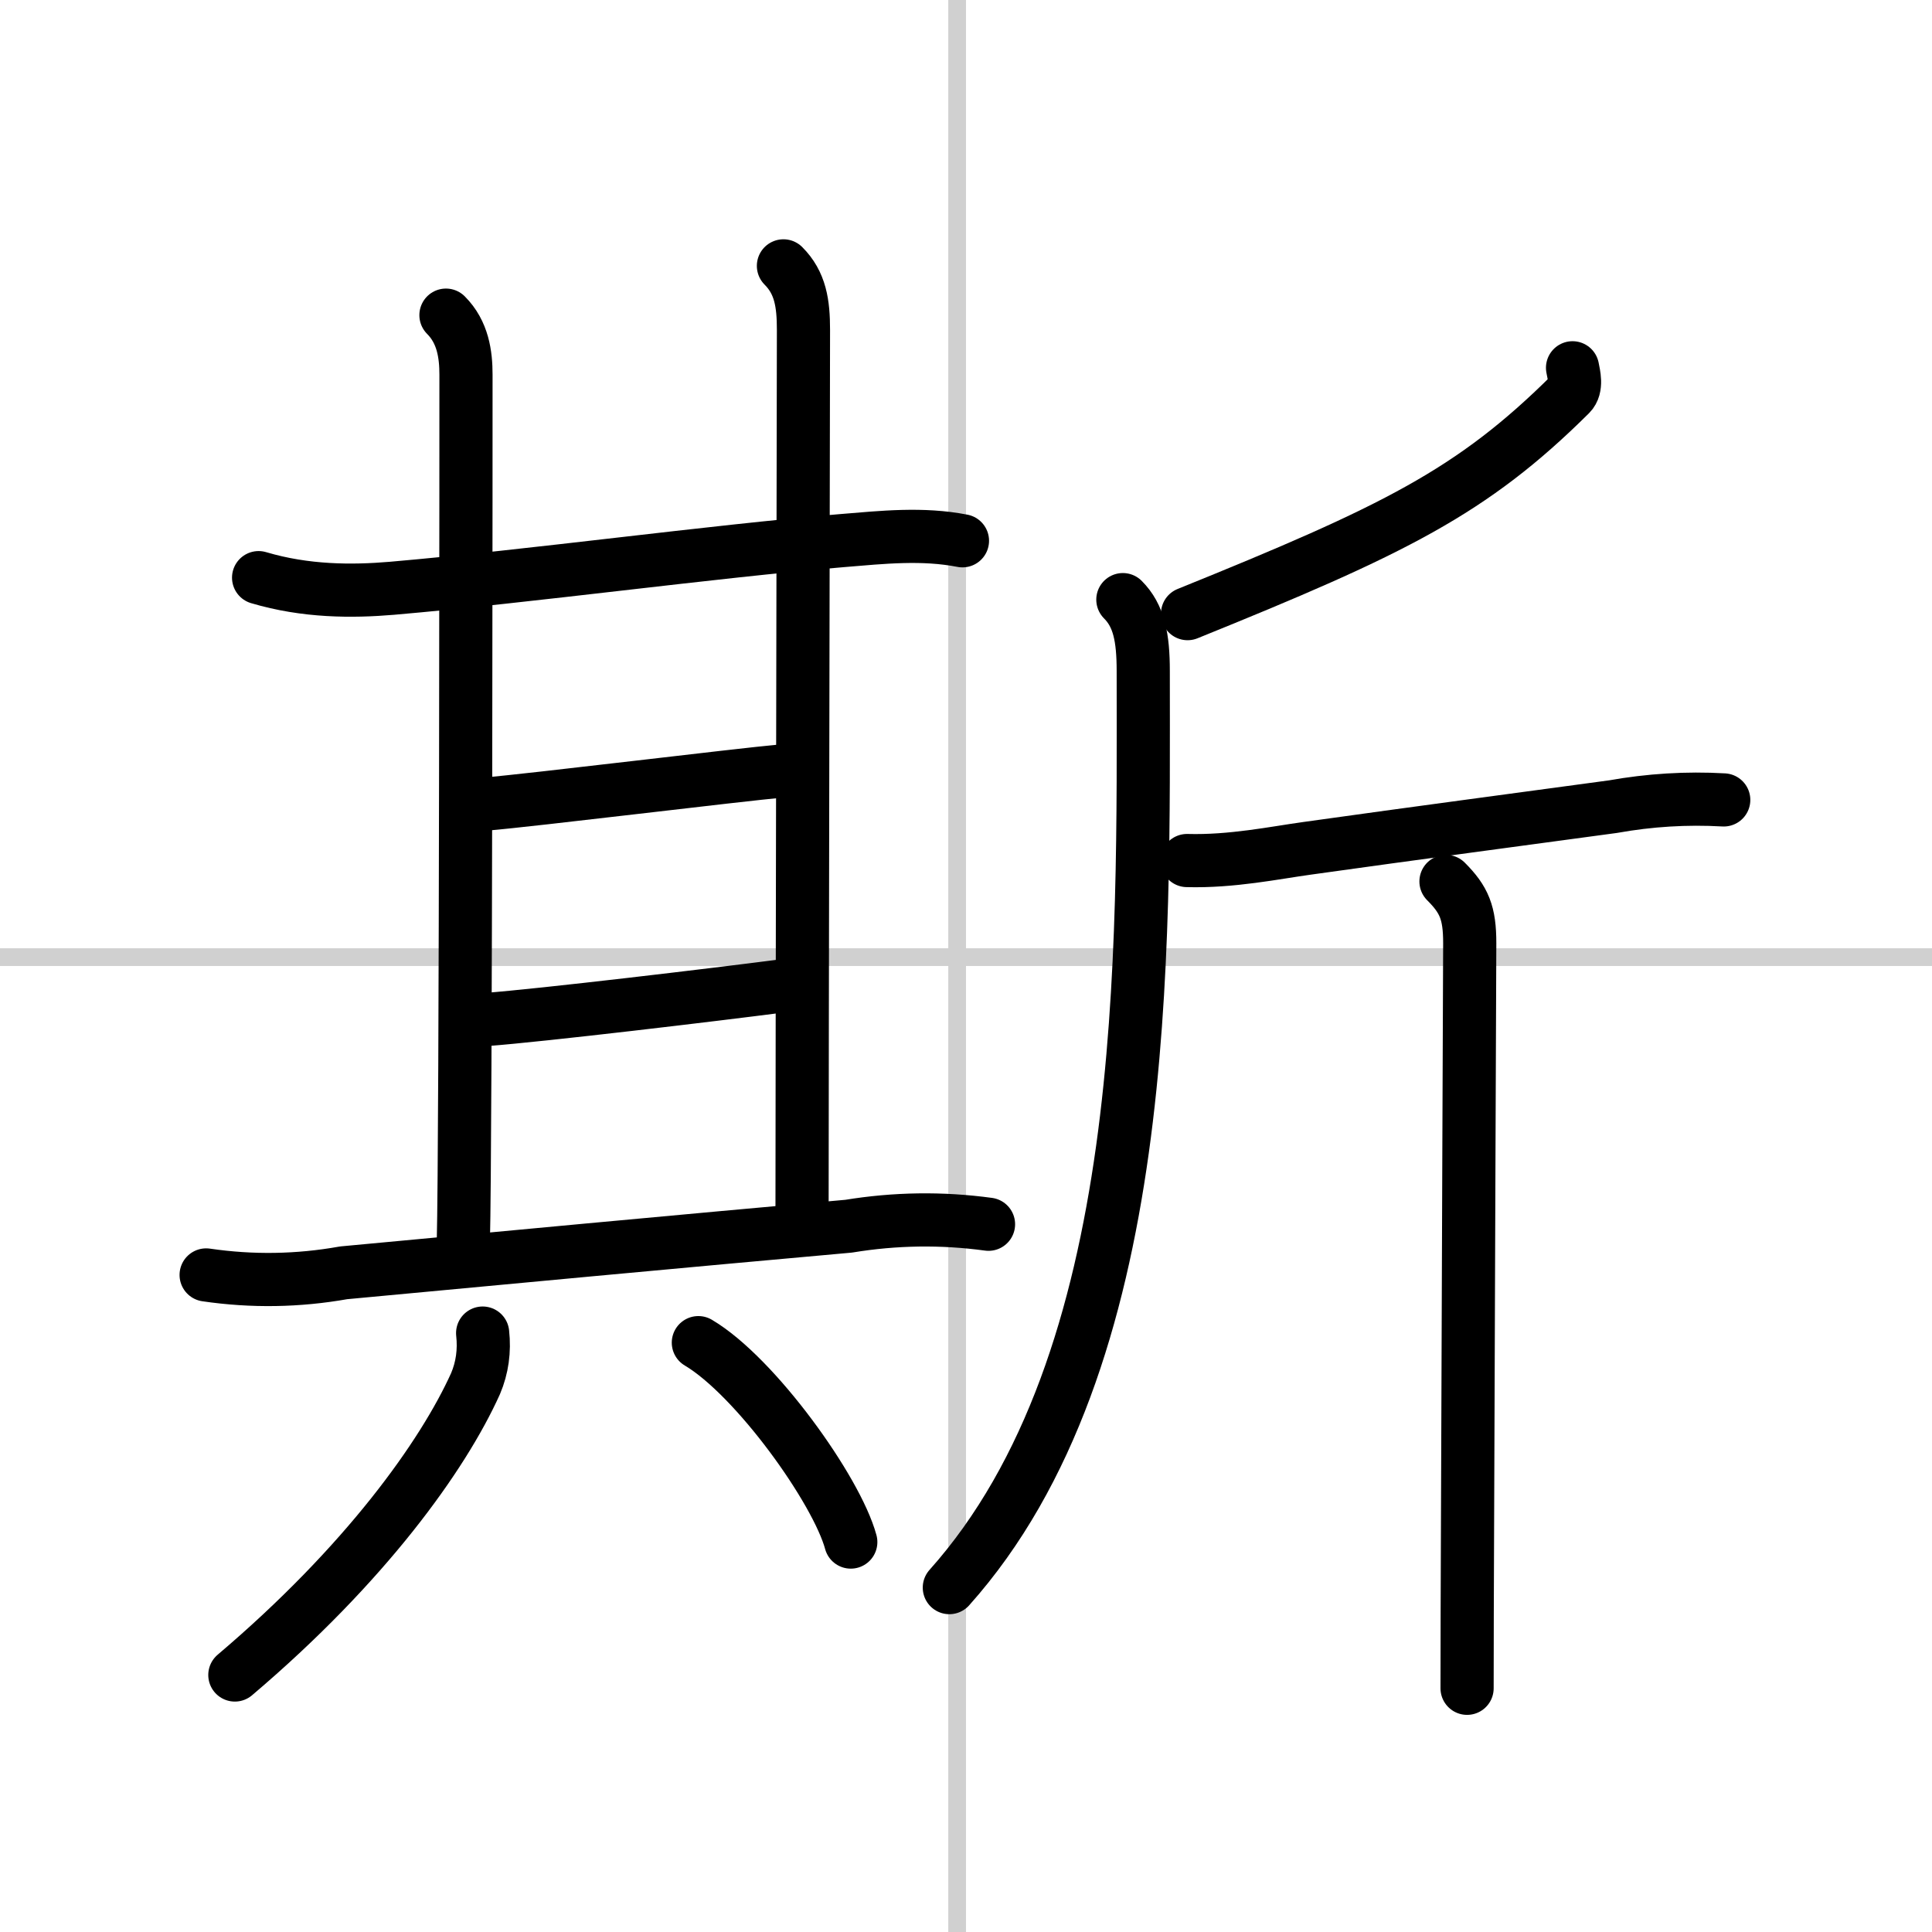 <svg width="400" height="400" viewBox="0 0 109 109" xmlns="http://www.w3.org/2000/svg"><rect x="0" y="0" width="109" height="109" fill="#808080" stroke="none"/><g fill="none" stroke="#000" stroke-linecap="round" stroke-linejoin="round" stroke-width="3"><rect width="100%" height="100%" fill="#fff" stroke="#fff"/><line x1="54" x2="54" y2="109" stroke="#d0d0d0" stroke-width="1"/><line x2="109" y1="54" y2="54" stroke="#d0d0d0" stroke-width="1"/><path d="m14.59 32.59c2.66 0.79 5.27 0.79 7.52 0.6 7.96-0.69 17.89-2.06 25.4-2.69 2.3-0.19 4.53-0.43 6.79 0.01"/><path d="m25.16 17.78c0.96 0.96 1.13 2.22 1.13 3.36 0 0.97 0 43.02-0.15 48.99"/><path d="m44.2 15c0.96 0.96 1.13 2.12 1.13 3.61 0 2.77-0.08 42.17-0.08 49.64"/><path d="m27.34 45.37c2.82-0.24 14.19-1.64 16.84-1.88"/><path d="m27.41 57.52c3.18-0.24 12.88-1.4 16.59-1.88"/><path d="m11.63 71.93c2.59 0.38 5.18 0.34 7.76-0.12 7.57-0.71 19.54-1.83 28.49-2.63 2.62-0.43 5.25-0.47 7.89-0.11"/><path d="M27.23,75.21c0.11,1-0.02,1.95-0.4,2.85C25,82.12,20.62,88.25,13.25,94.5"/><path d="m39.4 75.75c3.21 1.9 7.8 8.3 8.6 11.25"/><path d="m88.72 20.75c0.07 0.37 0.27 1.1-0.13 1.5-5.54 5.5-9.92 7.65-21.59 12.37"/><path d="m63.35 33.83c0.91 0.91 1.15 2.14 1.15 4.03 0 15.9 0.51 38.9-10.94 51.71"/><path d="M66.97,48.55c2.53,0.07,4.96-0.44,6.78-0.69C79.88,47,86.15,46.17,91,45.51c2.07-0.37,4.15-0.5,6.25-0.38"/><path d="m81.58 49.73c1.03 1.03 1.34 1.77 1.34 3.48 0 0.79-0.08 19.05-0.12 31.67-0.02 4.56-0.03 8.38-0.03 10.37"/></g></svg>
